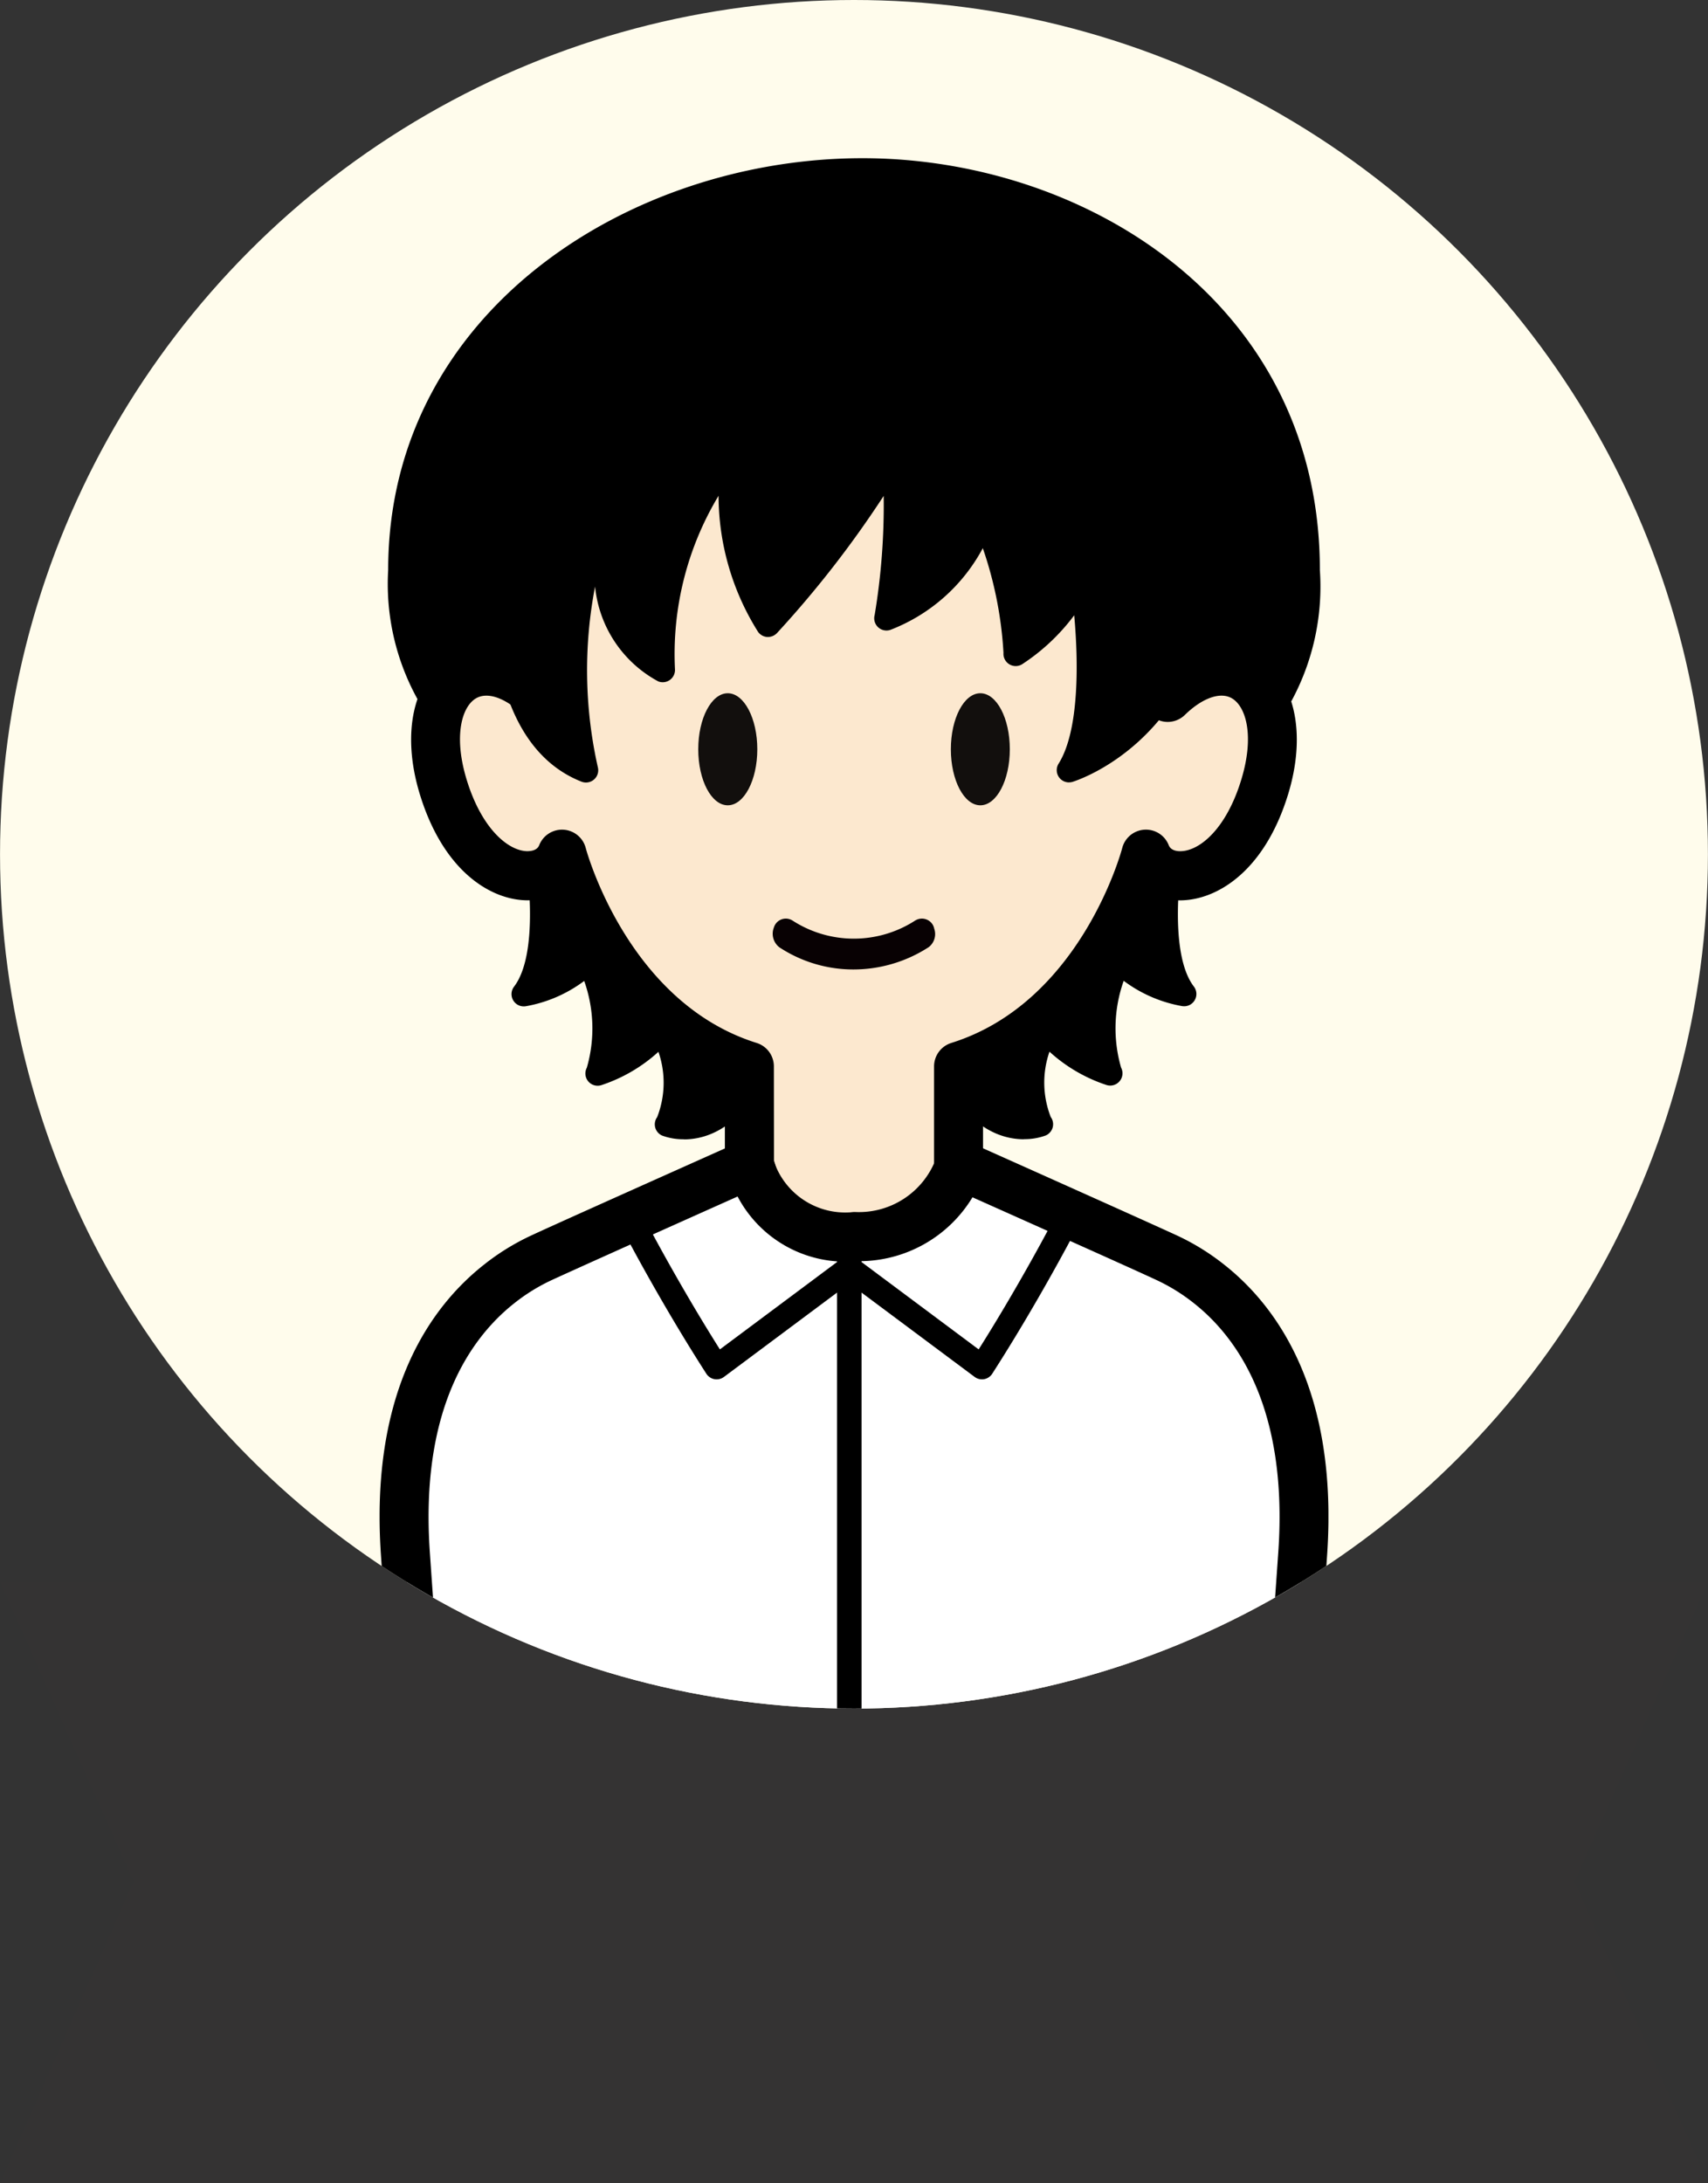 <svg xmlns="http://www.w3.org/2000/svg" xmlns:xlink="http://www.w3.org/1999/xlink" width="54.003" height="69" viewBox="0 0 54.003 69">
  <rect x="0" y="0" width="54.003" height="69" fill="#333333" stroke="none"/>
  <defs>
    <clipPath id="clip-path">
      <circle id="楕円形_179" data-name="楕円形 179" cx="27" cy="27" r="27" transform="translate(1374.998 2137.399)" fill="#fffcec"/>
    </clipPath>
    <clipPath id="clip-path-2">
      <rect id="長方形_2555" data-name="長方形 2555" width="30" height="58.339" fill="none"/>
    </clipPath>
  </defs>
  <g id="グループ_7412" data-name="グループ 7412" transform="translate(-1374.998 -2137.399)">
    <g id="グループ_2757" data-name="グループ 2757" transform="translate(1093.999 448.399)">
      <g id="男性_大_" data-name="男性（大）" transform="translate(281.321 1689)">
        <circle id="楕円形_36" data-name="楕円形 36" cx="27" cy="27" r="27" transform="translate(-0.321)" fill="#fffcec"/>
      </g>
      <path id="パス_631" data-name="パス 631" d="M9333.369,1181.075h54l-4.221,9.468,4.221,9.532h-54l4.221-9.532Z" transform="translate(-9052.367 557.925)" fill="#f95c75" opacity="0.004"/>
    </g>
    <g id="マスクグループ_338" data-name="マスクグループ 338" clip-path="url(#clip-path)">
      <g id="グループ_2734" data-name="グループ 2734" transform="translate(1387 2142.399)">
        <g id="グループ_2733" data-name="グループ 2733" clip-path="url(#clip-path-2)">
          <path id="パス_5039" data-name="パス 5039" d="M53.654,55.37s-.728,3.57.345,4.971c0,0-1.609-.259-2.069-1.21,0,0-.919,2.5-.268,3.722,0,0-1.933-.641-2.03-1.685,0,0-.865,2.337-.164,3.294,0,0-1.674.723-2.862-1.88" transform="translate(-28.556 -33.926)"/>
          <path id="パス_5040" data-name="パス 5040" d="M48.318,64.32c-.712,0-1.833-.341-2.677-2.191a.387.387,0,0,1,.7-.321c.671,1.47,1.475,1.737,1.949,1.746a6.12,6.12,0,0,1,.362-3.134.387.387,0,0,1,.749.1c.036.392.547.773,1.05,1.041a7.982,7.982,0,0,1,.5-3.176.387.387,0,0,1,.344-.253.375.375,0,0,1,.368.218,1.844,1.844,0,0,0,.994.77,10.848,10.848,0,0,1,0-4.439.387.387,0,0,1,.759.155c-.192.946-.518,3.626.273,4.658a.388.388,0,0,1-.369.618,4.332,4.332,0,0,1-1.85-.8,4.476,4.476,0,0,0-.083,2.743.388.388,0,0,1-.464.549,5,5,0,0,1-1.8-1.052,2.986,2.986,0,0,0,.04,2.064.387.387,0,0,1-.159.584,1.927,1.927,0,0,1-.69.116" transform="translate(-27.943 -33.313)"/>
          <path id="パス_5041" data-name="パス 5041" d="M12.112,55.37s.728,3.57-.345,4.971c0,0,1.609-.259,2.069-1.21,0,0,.919,2.5.268,3.722,0,0,1.933-.641,2.03-1.685,0,0,.865,2.337.164,3.294,0,0,1.674.723,2.862-1.88" transform="translate(-7.21 -33.926)"/>
          <path id="パス_5042" data-name="パス 5042" d="M16.223,64.32a1.931,1.931,0,0,1-.691-.116.387.387,0,0,1-.159-.584,2.989,2.989,0,0,0,.04-2.064,5,5,0,0,1-1.8,1.052.387.387,0,0,1-.464-.549,4.479,4.479,0,0,0-.083-2.743,4.33,4.33,0,0,1-1.85.8.388.388,0,0,1-.369-.618c.79-1.032.465-3.713.273-4.658a.387.387,0,1,1,.759-.155,10.857,10.857,0,0,1,0,4.437,1.844,1.844,0,0,0,.993-.768.372.372,0,0,1,.368-.218.387.387,0,0,1,.344.253,7.987,7.987,0,0,1,.5,3.176c.49-.258,1.013-.634,1.05-1.041a.387.387,0,0,1,.749-.1,6.131,6.131,0,0,1,.362,3.134c.474-.009,1.278-.276,1.948-1.746a.387.387,0,1,1,.7.321c-.844,1.849-1.965,2.191-2.677,2.191" transform="translate(-6.597 -33.313)"/>
          <path id="パス_5043" data-name="パス 5043" d="M30.608,14.239c0,7.76-6.888,7.438-13.684,7.438S2.7,22,2.7,14.239,10.128,2,16.924,2,30.608,6.479,30.608,14.239" transform="translate(-1.654 -1.225)"/>
          <path id="パス_5044" data-name="パス 5044" d="M14.129,21.228c-4.44,0-8.906-.134-11.444-2.668A7.522,7.522,0,0,1,.7,13.014C.7,4.868,8.327,0,15.7,0c7.009,0,14.458,4.561,14.458,13.014a7.594,7.594,0,0,1-1.986,5.666c-2.569,2.563-7.2,2.561-11.693,2.547h-2.35M15.7,19.677h.782c4.359.01,8.482.016,10.6-2.094a6.144,6.144,0,0,0,1.531-4.57c0-7.446-6.651-11.465-12.909-11.465-6.612,0-13.451,4.288-13.451,11.465a5.97,5.97,0,0,0,1.53,4.45c2.234,2.23,6.754,2.223,11.138,2.214Z" transform="translate(-0.429 0)"/>
          <path id="パス_5045" data-name="パス 5045" d="M17.819,45.73s1.8-1.617,3.325-6.191l-.039-.017V36.429c4.571-1.43,5.924-6.707,5.924-6.707.46,1.175,2.783,1.047,3.754-2.12s-1.1-4.749-3.064-2.834c0,0-.727-12.164-9.919-12.164s-9.92,12.164-9.92,12.164c-1.966-1.915-4.035-.332-3.064,2.834s3.294,3.294,3.754,2.12c0,0,1.354,5.277,5.924,6.707v3.093l0,0c1.526,4.586,3.33,6.207,3.33,6.207" transform="translate(-2.799 -7.723)" fill="#fce8cf"/>
          <path id="パス_5046" data-name="パス 5046" d="M16.6,45.279a.776.776,0,0,1-.518-.2c-.08-.072-1.974-1.812-3.547-6.539a.773.773,0,0,1-.036-.326V35.752a10.38,10.38,0,0,1-5.512-5.926,2.07,2.07,0,0,1-.808.124c-1.124-.042-2.588-.944-3.324-3.347-.591-1.927-.215-3.634.957-4.349a2.383,2.383,0,0,1,2.236-.073C6.572,18.9,8.675,10.6,16.582,10.6S26.592,18.9,27.114,22.182a2.38,2.38,0,0,1,2.235.073c1.172.715,1.548,2.423.957,4.349-.737,2.4-2.2,3.3-3.324,3.347a2.061,2.061,0,0,1-.808-.124,10.38,10.38,0,0,1-5.513,5.926V38.1a.738.738,0,0,1,0,.455c-1.572,4.715-3.462,6.451-3.542,6.523a.775.775,0,0,1-.517.2m-2.551-7.1a18.021,18.021,0,0,0,2.551,5.14A17.871,17.871,0,0,0,19.113,38.3V35.2a.776.776,0,0,1,.544-.74c4.111-1.286,5.392-6.111,5.405-6.16a.774.774,0,0,1,1.471-.089c.071.18.293.192.391.188.61-.023,1.434-.728,1.9-2.252.426-1.389.152-2.307-.283-2.573-.365-.225-.942-.024-1.5.52a.775.775,0,0,1-1.314-.508c-.029-.467-.8-11.436-9.146-11.436-8.366,0-9.14,11.321-9.147,11.435a.774.774,0,0,1-1.314.509c-.559-.545-1.135-.744-1.5-.52-.435.265-.709,1.184-.283,2.573.467,1.524,1.292,2.23,1.9,2.252.094,0,.32-.008.391-.188A.775.775,0,0,1,8.1,28.3c.012.047,1.313,4.88,5.405,6.16a.775.775,0,0,1,.543.74Z" transform="translate(-1.582 -6.497)"/>
          <path id="パス_5047" data-name="パス 5047" d="M27.88,45.434c0,.979-.418,1.771-.934,1.771s-.933-.79-.933-1.771.418-1.771.933-1.771.934.79.934,1.771" transform="translate(-15.938 -26.753)" fill="#120f0d"/>
          <path id="パス_5048" data-name="パス 5048" d="M48.5,45.434c0,.979-.418,1.771-.932,1.771s-.932-.79-.932-1.771.417-1.771.932-1.771.932.79.932,1.771" transform="translate(-28.574 -26.753)" fill="#120f0d"/>
          <path id="パス_5049" data-name="パス 5049" d="M37.2,62.363a.461.461,0,0,0-.045-.117.4.4,0,0,0-.553-.136,3.572,3.572,0,0,1-3.885,0,.4.4,0,0,0-.115-.048.393.393,0,0,0-.469.266.541.541,0,0,0,.172.63,4.246,4.246,0,0,0,2.335.7h.009a4.372,4.372,0,0,0,2.38-.707.521.521,0,0,0,.171-.584" transform="translate(-19.665 -38.018)" fill="#080103"/>
          <path id="パス_5050" data-name="パス 5050" d="M10.242,16.7s-.306,4.648,2.553,5.771c0,0-1.124-4.75.511-7.3,0,0,.007,3.4,1.914,4.137,0,0-.28-4.341,2.172-6.537a8.7,8.7,0,0,0,1.157,5.107s3.541-3.83,4.052-5.822a35.672,35.672,0,0,1-.306,5.618,5.03,5.03,0,0,0,3.064-3.422A17.813,17.813,0,0,1,26.38,18.79a5.861,5.861,0,0,0,2.094-2.4s.715,4.29-.409,6.077c0,0,4.086-1.175,4.239-6.792S27.045,5.051,21.733,5.1A11.4,11.4,0,0,0,10.242,16.7" transform="translate(-6.269 -3.126)"/>
          <path id="パス_5051" data-name="パス 5051" d="M27.451,22.24a.387.387,0,0,1-.328-.593c.655-1.042.628-3.21.493-4.689a6.432,6.432,0,0,1-1.649,1.549.387.387,0,0,1-.587-.361,12.251,12.251,0,0,0-.654-3.309,5.589,5.589,0,0,1-2.919,2.581.387.387,0,0,1-.5-.47,21.108,21.108,0,0,0,.285-3.763,32.911,32.911,0,0,1-3.373,4.335.4.4,0,0,1-.309.124.388.388,0,0,1-.291-.163,8.112,8.112,0,0,1-1.248-4.3,9.7,9.7,0,0,0-1.378,5.482.388.388,0,0,1-.526.386,3.827,3.827,0,0,1-2-3,13.966,13.966,0,0,0,.089,5.719.387.387,0,0,1-.518.449C9,21.018,9.219,16.4,9.24,16.068A11.811,11.811,0,0,1,21.114,4.1a11.139,11.139,0,0,1,7.8,3.458,10.5,10.5,0,0,1,3.165,7.512c-.159,5.834-4.476,7.141-4.519,7.154a.38.38,0,0,1-.107.015M21.2,4.875h-.075A11.051,11.051,0,0,0,10.014,16.085c0,.007,0,.015,0,.022,0,.04-.205,3.563,1.628,5-.249-1.519-.57-4.74.723-6.762a.387.387,0,0,1,.713.208c0,.027.023,2.425,1.132,3.44.031-1.373.339-4.364,2.309-6.128a.387.387,0,0,1,.644.325,8.823,8.823,0,0,0,.826,4.431c.887-1,3.232-3.756,3.622-5.278a.387.387,0,0,1,.763.091,48.633,48.633,0,0,1-.179,4.942,4.438,4.438,0,0,0,2.172-2.825.387.387,0,0,1,.355-.3.393.393,0,0,1,.389.259,23.661,23.661,0,0,1,1.01,3.922,5.178,5.178,0,0,0,1.383-1.8.387.387,0,0,1,.737.09,15.141,15.141,0,0,1-.053,5.382c1.134-.66,3.013-2.313,3.115-6.044A9.721,9.721,0,0,0,28.36,8.1,10.379,10.379,0,0,0,21.2,4.875M9.627,16.082h0Z" transform="translate(-5.654 -2.512)"/>
          <path id="パス_5052" data-name="パス 5052" d="M27.443,85.887a6.7,6.7,0,0,0-1.324-.819c-1.059-.489-6.08-2.733-6.549-2.942a3.378,3.378,0,0,1-3.325,2.268,3.157,3.157,0,0,1-3.33-2.283c-.086.038-5.481,2.449-6.584,2.958a6.675,6.675,0,0,0-1.324.819C3.334,87.2,1.719,89.743,2.042,94.414c.409,5.924,1.021,13.46,1.021,13.46H29.388s.613-7.535,1.021-13.46c.322-4.671-1.292-7.209-2.966-8.527" transform="translate(-1.226 -50.309)" fill="#fff"/>
          <path id="パス_5053" data-name="パス 5053" d="M28.162,107.422H1.837a.774.774,0,0,1-.772-.712C1.059,106.635.447,99.1.043,93.241c-.358-5.191,1.575-7.862,3.26-9.189a7.429,7.429,0,0,1,1.478-.914c.643-.3,2.921-1.32,6.417-2.883l.175-.078a.775.775,0,0,1,1.038.422,2.383,2.383,0,0,0,2.49,1.8.769.769,0,0,1,.158-.008,2.6,2.6,0,0,0,2.547-1.727.774.774,0,0,1,1.055-.475c.223.1,5.465,2.442,6.558,2.946a7.44,7.44,0,0,1,1.479.914c1.685,1.326,3.618,4,3.26,9.189-.4,5.861-1.016,13.394-1.022,13.469a.774.774,0,0,1-.772.712M2.551,105.873h24.9c.162-2.019.632-7.941.964-12.739.311-4.516-1.282-6.769-2.673-7.865a5.894,5.894,0,0,0-1.169-.725c-.857-.4-4.31-1.941-5.827-2.619a4.186,4.186,0,0,1-3.6,2.019h-.075A3.852,3.852,0,0,1,11.319,81.9c-3.2,1.431-5.283,2.367-5.889,2.647a5.874,5.874,0,0,0-1.169.724c-1.392,1.1-2.984,3.349-2.673,7.865.331,4.8.8,10.72.963,12.739" transform="translate(0 -49.084)"/>
          <path id="パス_5054" data-name="パス 5054" d="M37.734,112.068a.387.387,0,0,1-.387-.387V88.711a.387.387,0,1,1,.775,0v22.969a.387.387,0,0,1-.387.387" transform="translate(-22.883 -54.117)"/>
          <path id="パス_5055" data-name="パス 5055" d="M22.769,91.325a.374.374,0,0,1-.069-.006.387.387,0,0,1-.257-.172c-1.472-2.287-2.62-4.5-2.632-4.522a.387.387,0,0,1,.688-.356c.011.021,1.03,1.983,2.372,4.109L26.732,87.5a.387.387,0,1,1,.463.621L23,91.248a.387.387,0,0,1-.232.077" transform="translate(-12.112 -52.73)"/>
          <path id="パス_5056" data-name="パス 5056" d="M41.929,91.325a.387.387,0,0,1-.232-.077L37.5,88.12a.387.387,0,1,1,.463-.621l3.861,2.879c1.342-2.125,2.361-4.088,2.372-4.109a.387.387,0,0,1,.688.356c-.012.022-1.16,2.235-2.631,4.522a.387.387,0,0,1-.257.172.374.374,0,0,1-.069.006" transform="translate(-22.883 -52.73)"/>
        </g>
      </g>
    </g>
  </g>
</svg>
